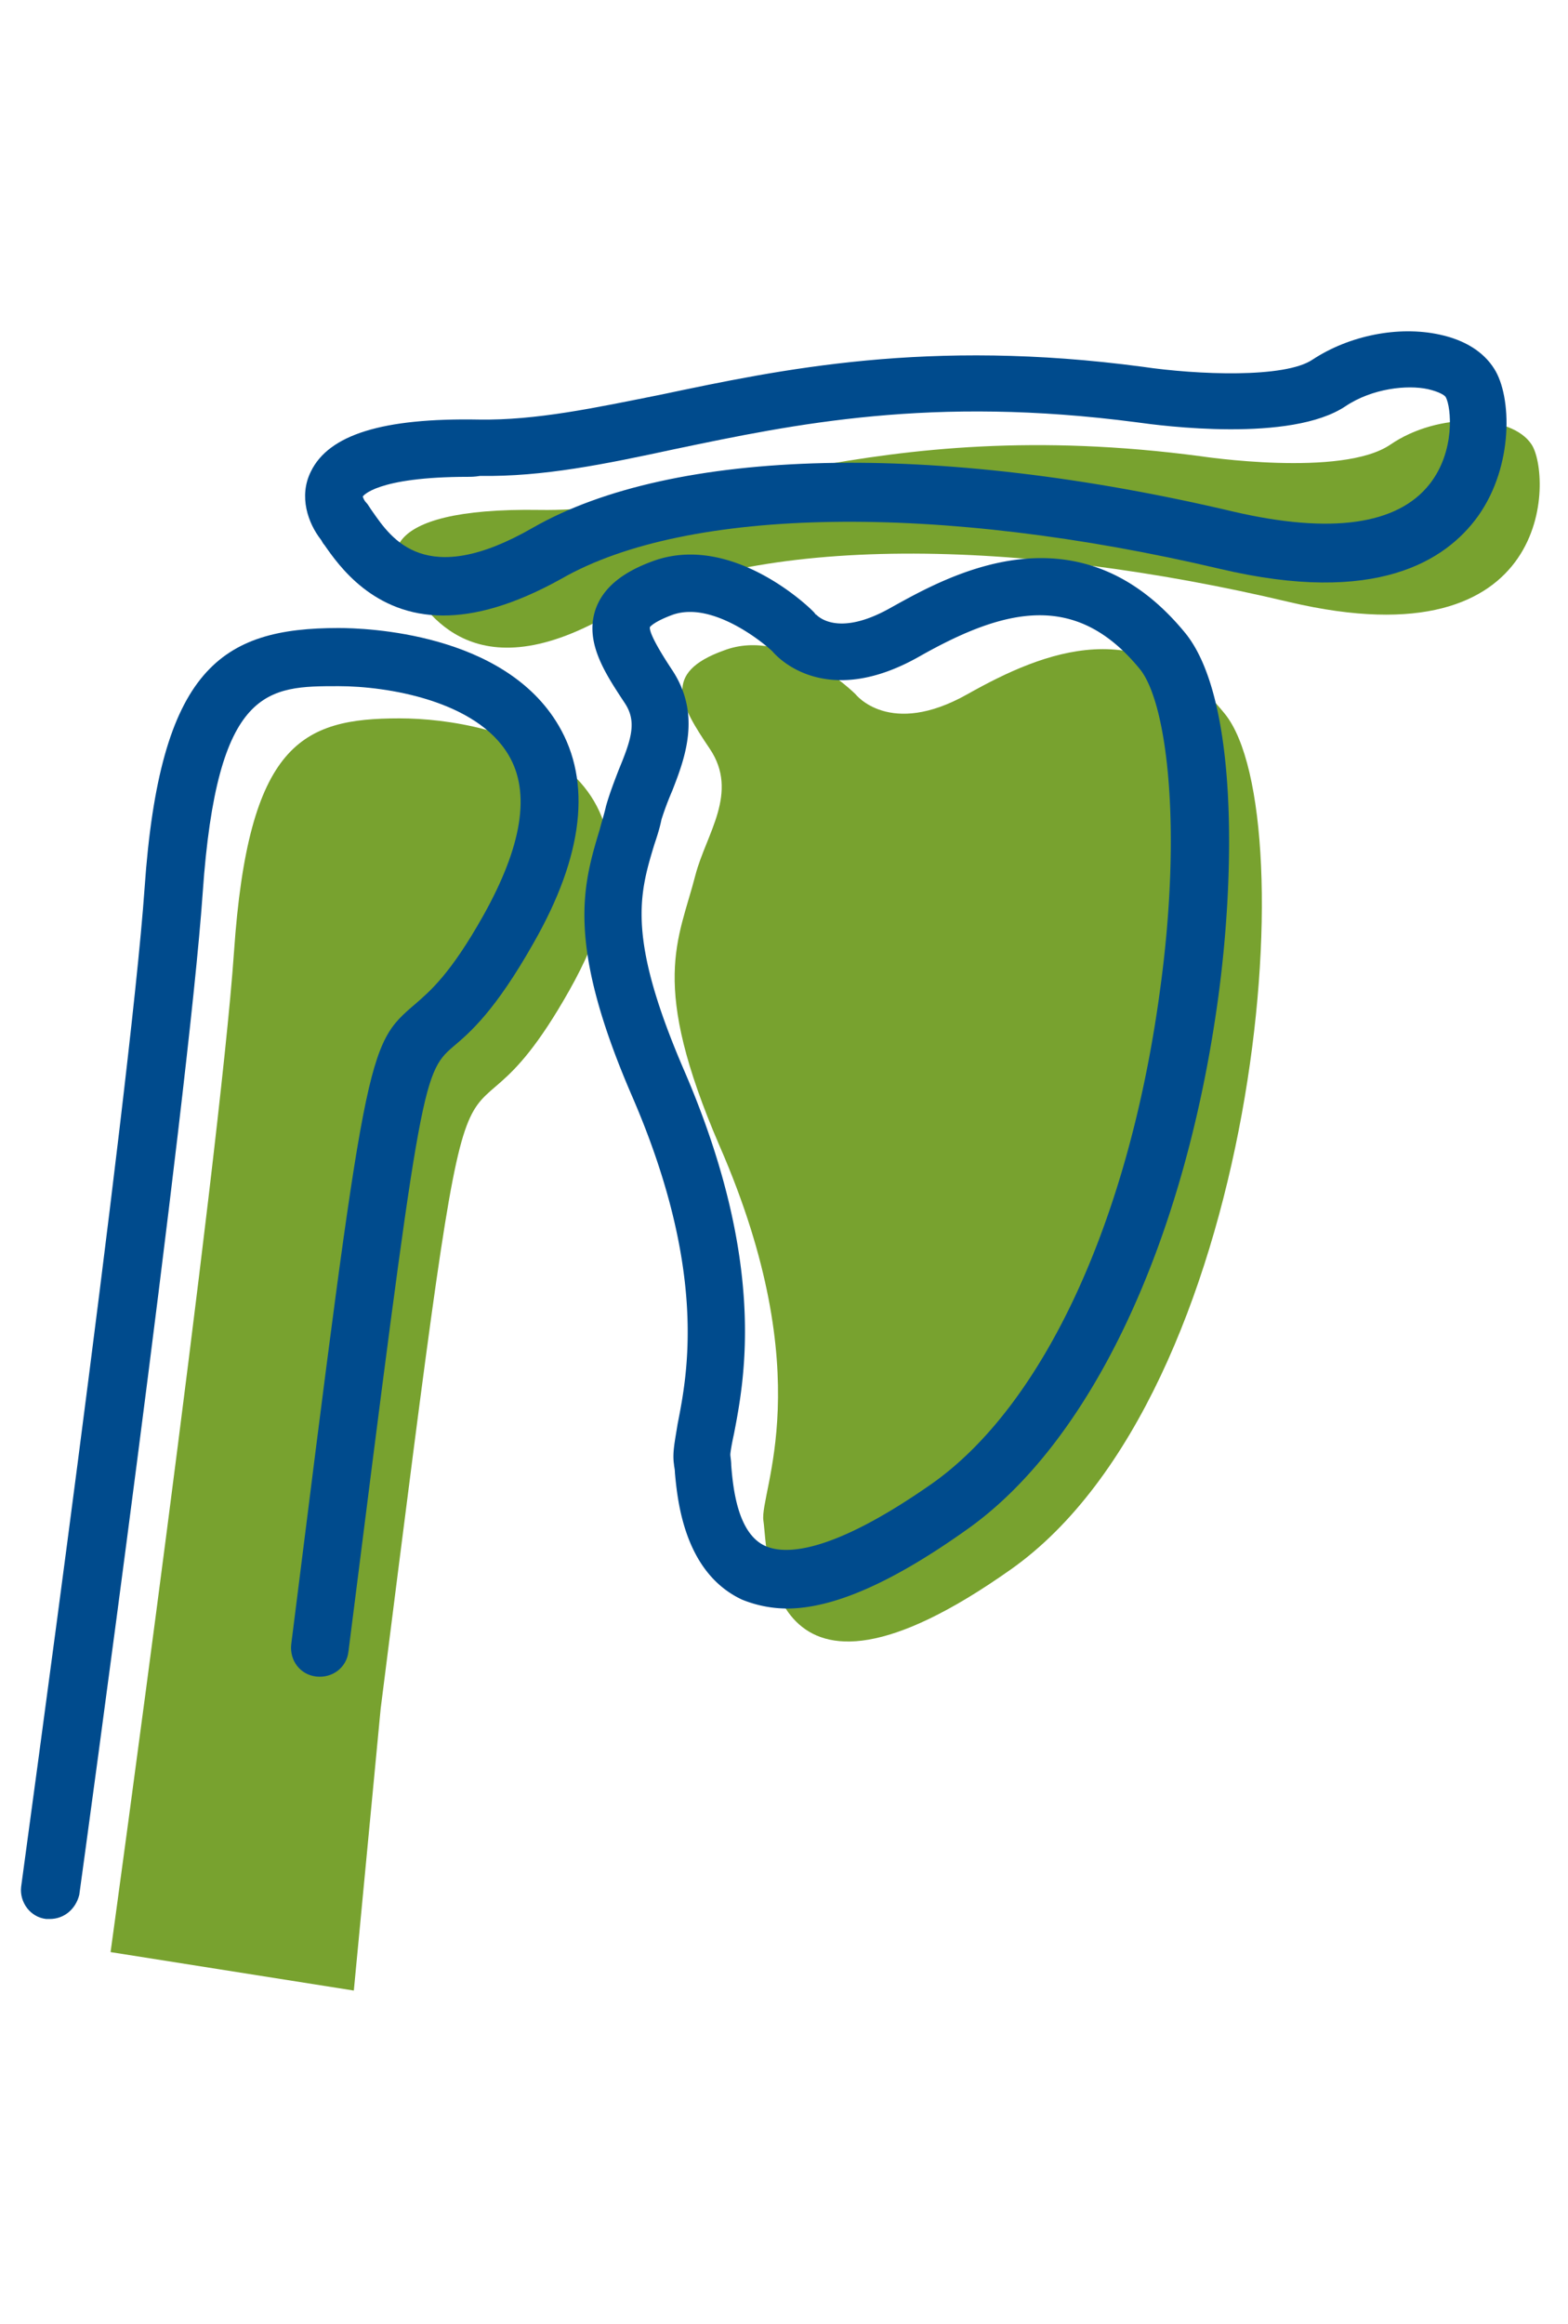 <svg xmlns="http://www.w3.org/2000/svg" width="81" height="120" viewBox="0 0 81 120">
    <g fill="none" fill-rule="evenodd">
        <path fill="#78A22F" d="M5.712 100.805s5.637-40.886 6.376-51.65c.739-10.765 3.51-12.059 8.547-12.059 5.035 0 15.291 2.495 8.777 14.045-6.514 11.55-4.389-5.267-9.748 37.098l-1.386 14.552-12.566-1.986zM44.196 35.85s1.755 2.263 5.775 0c4.02-2.265 9.055-4.251 13.305 1.015 4.25 5.267 1.756 35.112-11.041 44.167-12.798 9.055-12.567-1.017-12.798-2.495-.23-1.479 2.957-7.392-2.263-19.357-3.65-8.455-2.125-10.58-1.248-13.999.555-2.125 2.264-4.25.74-6.514-1.525-2.263-2.495-3.927.739-5.082 3.28-1.247 6.79 2.264 6.79 2.264z"/>
        <path fill="#78A22F" d="M27.888 26.332c8.547.139 17.047-5.036 34.14-2.772 0 0 7.3 1.109 9.795-.6 2.495-1.71 6.283-1.571 7.3 0 1.016 1.57 1.247 11.365-12.52 8.13-13.814-3.28-27.72-3.603-35.112.647-7.392 4.25-9.702-.646-10.487-1.663-.924-.97-1.848-3.88 6.884-3.742z"/>
        <path fill="#004B8D" fill-rule="nonzero" d="M2.57 99.095h-.184c-.832-.092-1.386-.877-1.294-1.663.047-.416 5.637-40.932 6.376-51.558C8.253 34.51 11.44 32.43 17.493 32.43c1.386 0 8.547.231 11.365 5.036 1.71 2.91 1.293 6.699-1.294 11.226-1.986 3.512-3.28 4.62-4.158 5.36-1.617 1.385-1.709 1.986-5.405 31.23-.092.831-.831 1.386-1.663 1.293-.832-.092-1.386-.831-1.294-1.663 3.881-30.907 3.881-30.907 6.422-33.078.74-.647 1.802-1.525 3.511-4.574 1.987-3.557 2.449-6.329 1.294-8.27-1.663-2.817-6.283-3.557-8.778-3.557-3.65 0-6.283 0-7.022 10.672-.74 10.718-6.145 50.08-6.376 51.743-.184.74-.785 1.247-1.524 1.247z"/>
        <path fill="#004B8D" fill-rule="nonzero" d="M40.639 83.064a6.239 6.239 0 0 1-2.31-.462c-2.957-1.386-3.327-5.035-3.465-6.56 0-.185-.046-.323-.046-.416-.093-.6.046-1.2.184-2.079.509-2.587 1.571-7.9-2.356-16.955-3.419-7.9-2.54-10.856-1.663-13.767.092-.37.231-.785.323-1.201.185-.647.416-1.247.647-1.848.647-1.57.97-2.495.324-3.465-.97-1.478-2.08-3.095-1.525-4.805.37-1.108 1.34-1.94 3.003-2.54 4.112-1.479 8.177 2.494 8.316 2.679.046.046.046.092.092.092.139.139 1.201 1.155 3.88-.37 2.911-1.616 9.656-5.45 15.2 1.34 2.68 3.327 2.587 12.336 1.663 18.988C61.151 64.308 56.3 74.518 49.925 79c-3.835 2.726-6.884 4.065-9.286 4.065zM35.649 31.6c-.323 0-.6.046-.878.138-1.016.37-1.2.647-1.2.647-.047.37.785 1.663 1.154 2.218 1.525 2.31.647 4.573 0 6.237a15.329 15.329 0 0 0-.554 1.478c-.093.462-.231.878-.37 1.294-.785 2.587-1.432 4.804 1.57 11.734 4.251 9.887 3.096 15.846 2.542 18.71-.093.416-.185.925-.185 1.063 0 .093.046.324.046.555.093 1.154.324 3.51 1.756 4.157.924.416 3.234.555 8.639-3.234 5.729-4.065 10.118-13.49 11.735-25.316 1.2-8.593.37-15.015-1.017-16.724-3.28-4.02-6.93-3.188-11.411-.647-4.574 2.587-7.068.323-7.577-.277-.646-.601-2.54-2.033-4.25-2.033z"/>
        <path fill="#004B8D" fill-rule="nonzero" d="M22.898 31.784c-3.603 0-5.405-2.588-6.144-3.65-.093-.092-.139-.231-.185-.277-.647-.832-1.155-2.218-.508-3.511.924-1.895 3.696-2.772 8.685-2.68 2.957.046 5.96-.6 9.425-1.293 6.144-1.294 13.767-2.911 24.855-1.433 2.818.416 7.345.6 8.778-.37 1.894-1.247 4.435-1.755 6.56-1.293 1.293.277 2.263.878 2.818 1.756.924 1.432 1.016 5.035-.832 7.623-1.663 2.31-5.266 4.62-13.305 2.725-14.506-3.418-27.534-3.234-34.049.508-2.494 1.386-4.48 1.895-6.098 1.895zm1.294-7.161c-4.805 0-5.452 1.016-5.452 1.016s.047.185.185.324c.093.092.185.277.324.462.97 1.386 2.725 4.019 8.27.831 7.252-4.158 20.789-4.481 36.219-.831 4.99 1.155 8.454.693 10.118-1.433 1.34-1.709 1.108-3.973.831-4.48-.046-.093-.323-.278-.924-.417-1.062-.23-2.864-.046-4.25.878-2.818 1.894-9.517 1.016-10.81.832-10.58-1.386-17.649.092-23.84 1.386-3.649.785-6.79 1.432-10.07 1.386-.278.046-.463.046-.601.046z"/>
    </g>
</svg>
